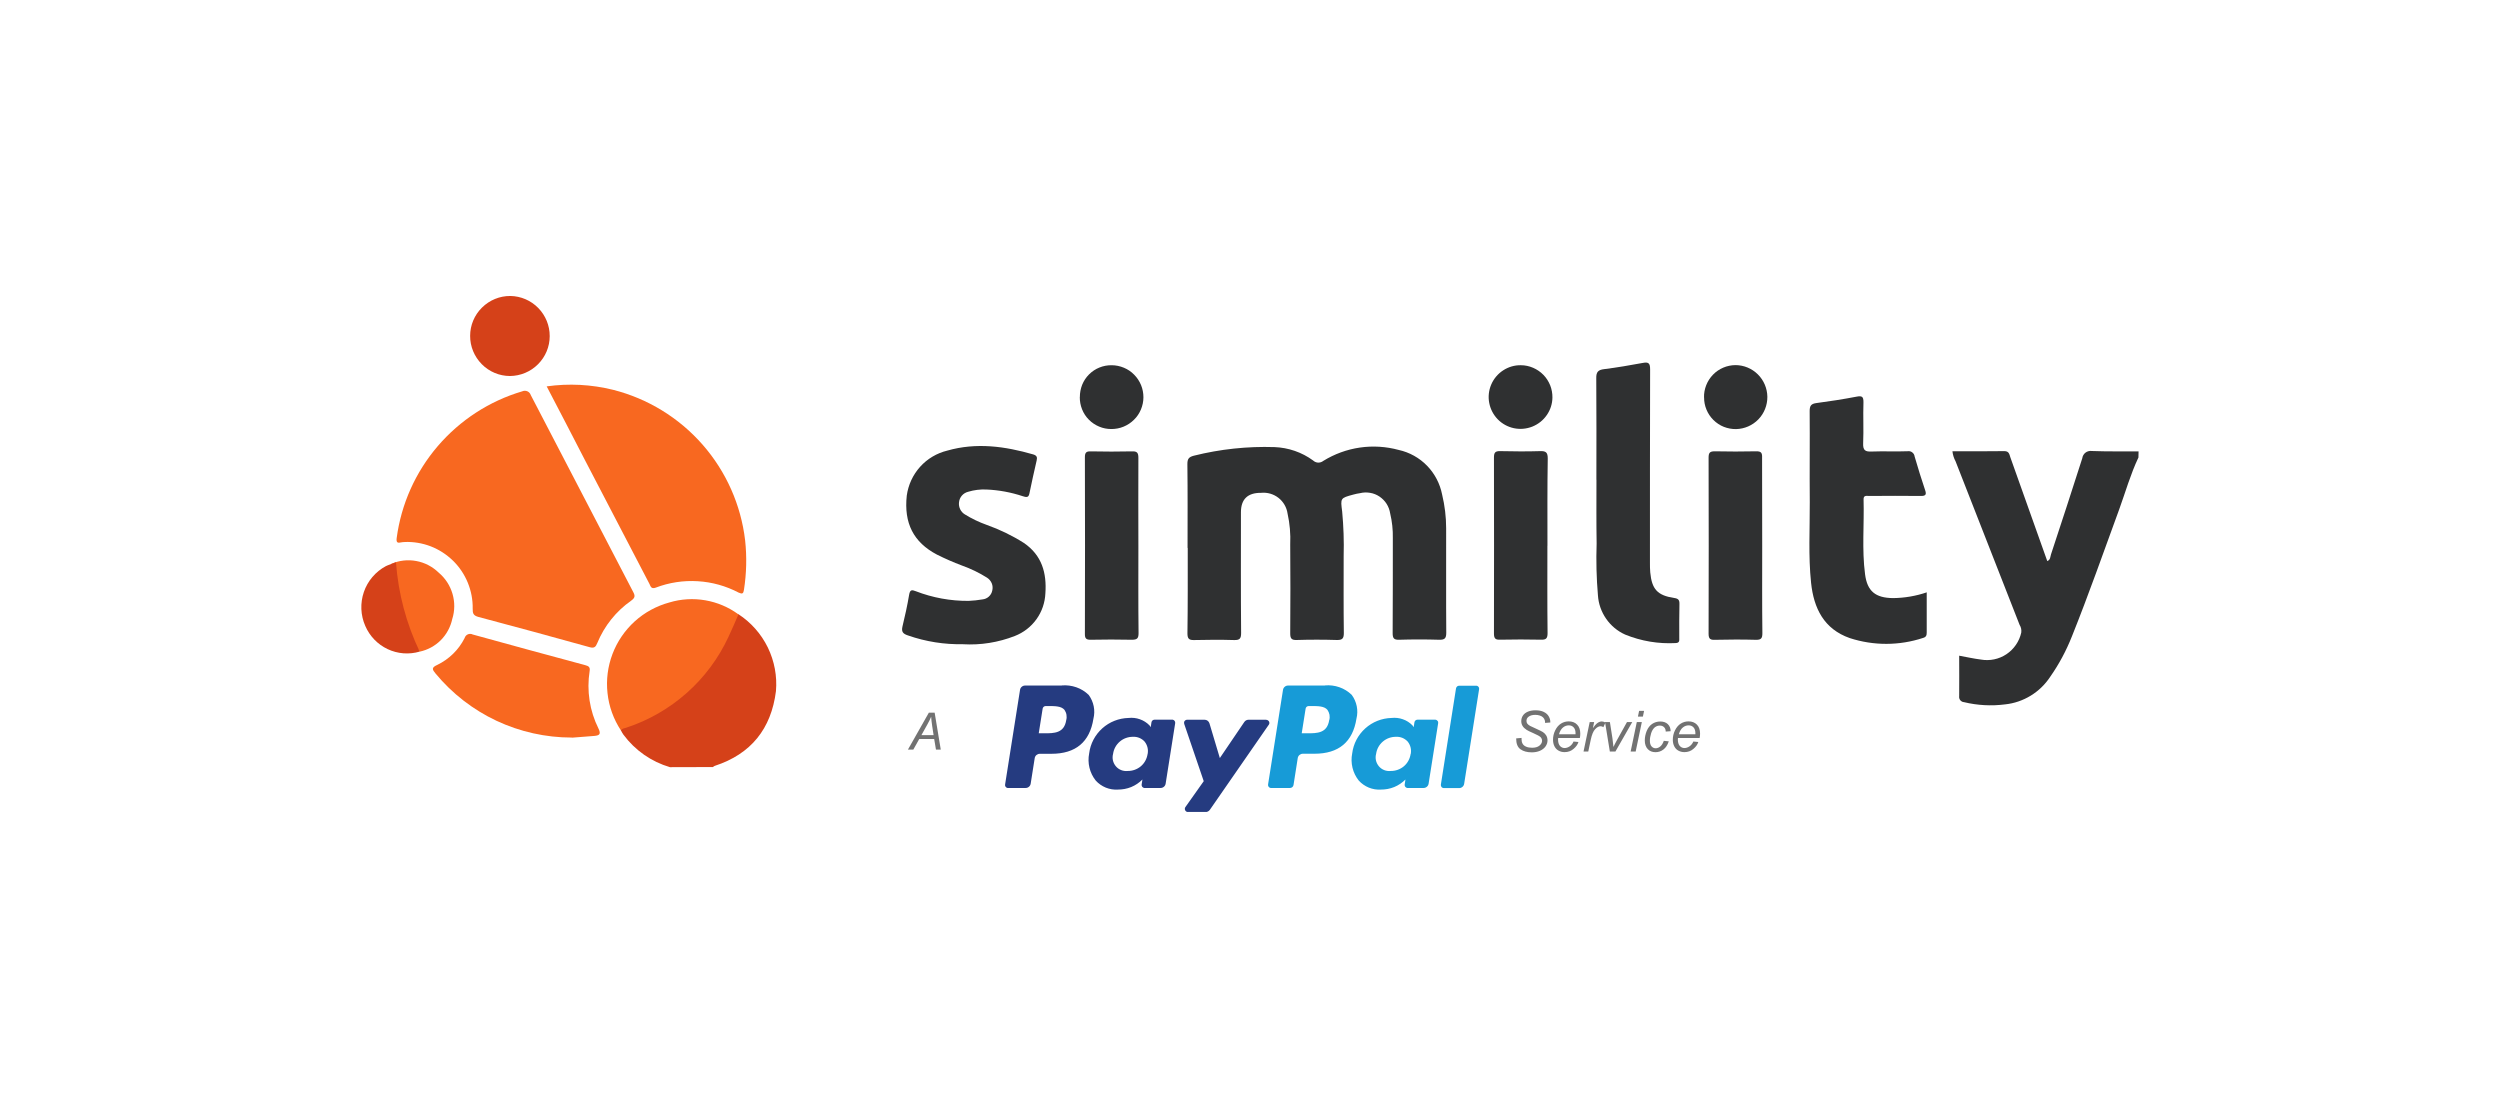 <svg viewBox="0 0 422 187" xmlns:xlink="http://www.w3.org/1999/xlink" xmlns="http://www.w3.org/2000/svg" id="Layer_2">
  <defs>
    <style>
      .cls-1 {
        fill: none;
      }

      .cls-2 {
        clip-path: url(#clippath);
      }

      .cls-3 {
        fill: #f86820;
      }

      .cls-4 {
        fill: #d54119;
      }

      .cls-5 {
        fill: #253b80;
      }

      .cls-6 {
        fill: #179bd7;
      }

      .cls-7 {
        fill: #727272;
      }

      .cls-8 {
        fill: #2f3031;
      }
    </style>
    <clipPath id="clippath">
      <rect height="87.09" width="300" y="49.96" x="61" class="cls-1"></rect>
    </clipPath>
  </defs>
  <g class="cls-2">
    <g>
      <path d="m360.97,77.22c-1.33,2.8-2.18,5.81-3.23,8.71-2.63,7.18-5.15,14.38-8,21.49-.95,2.4-2.17,4.69-3.65,6.8-.85,1.3-1.97,2.39-3.29,3.2-1.32.81-2.8,1.32-4.34,1.48-2.32.3-4.68.17-6.95-.38-.12,0-.24-.04-.34-.1-.11-.06-.2-.13-.28-.23-.07-.09-.13-.2-.16-.32-.03-.12-.04-.24-.02-.36.03-2.25,0-4.5,0-6.83,1.25.23,2.45.5,3.65.65,1.51.27,3.06-.05,4.33-.9,1.27-.85,2.17-2.16,2.5-3.65.06-.45-.03-.91-.28-1.3l-10.81-27.61c-.29-.53-.46-1.1-.53-1.7,2.95,0,5.85.03,8.78-.02.78,0,.83.55,1,1.05,2.08,5.83,4.15,11.66,6.23,17.51.55-.2.5-.75.63-1.13,1.78-5.4,3.55-10.8,5.28-16.23.02-.19.09-.37.18-.53.09-.16.22-.31.37-.42s.32-.2.51-.24c.18-.05.37-.06.56-.03,2.63.1,5.25.05,7.88.07-.02.37-.02.69-.02,1.02Z" class="cls-8"></path>
      <path d="m113.09,129.5c-3.14-.92-5.9-2.85-7.85-5.48-.16-.23-.3-.47-.43-.73,0-.73.63-.68,1.03-.82,4.35-1.48,8.29-3.99,11.48-7.3,2.83-2.96,5.03-6.46,6.45-10.31.18-.45.1-1.13.88-1.18,2.13,1.39,3.84,3.33,4.96,5.62,1.11,2.29,1.59,4.83,1.37,7.37-.8,6.35-4.2,10.61-10.33,12.61-.12.03-.2.12-.3.2-2.42.02-4.83.02-7.25.02Z" class="cls-4"></path>
      <path d="m68.29,91.5c-.18,0-.37.01-.55.05-.63.15-.88.05-.78-.73.76-5.73,3.17-11.12,6.93-15.51,3.76-4.39,8.71-7.61,14.25-9.25.14-.06.29-.1.44-.1.15,0,.3.03.44.09.14.06.26.15.36.26.1.11.17.25.22.39,5.75,11.08,11.51,22.15,17.28,33.22.38.7.3,1-.35,1.48-2.54,1.78-4.52,4.26-5.7,7.13-.27.68-.53.95-1.35.7-6.25-1.75-12.51-3.43-18.76-5.1-.8-.23-.95-.58-.93-1.38.03-1.51-.26-3-.83-4.4-.57-1.39-1.42-2.66-2.5-3.71s-2.36-1.88-3.76-2.42c-1.41-.54-2.91-.79-4.41-.73Z" class="cls-3"></path>
      <path d="m200.46,92.48c0-4.7.03-9.44-.03-14.13,0-.85.2-1.2,1.1-1.43,4.45-1.11,9.03-1.6,13.61-1.45,2.34.09,4.61.87,6.5,2.25.23.22.53.35.85.37.32.01.63-.09.88-.29,1.88-1.16,3.98-1.93,6.17-2.25,2.19-.32,4.42-.18,6.56.4,1.82.4,3.49,1.33,4.79,2.67,1.3,1.34,2.18,3.03,2.54,4.86.45,1.87.68,3.78.68,5.7.02,5.88-.03,11.76.02,17.63,0,.95-.27,1.2-1.2,1.18-2.25-.07-4.5-.07-6.75,0-.9.03-1.1-.27-1.1-1.12.03-5.33.03-10.66.03-16.01.03-1.41-.12-2.83-.45-4.2-.09-.57-.29-1.12-.6-1.61-.31-.49-.72-.9-1.2-1.23-.48-.32-1.02-.54-1.59-.63-.57-.1-1.15-.08-1.71.06-.37.05-.74.13-1.1.23-2.23.6-2.2.6-1.9,2.88.23,2.49.32,4.98.25,7.48,0,4.33-.03,8.68.03,13.01,0,.95-.27,1.2-1.2,1.18-2.25-.07-4.5-.07-6.75,0-.9.03-1.1-.27-1.1-1.13.03-5,.05-10.01,0-15.01.08-1.75-.07-3.49-.45-5.2-.15-1.05-.7-2-1.53-2.65-.83-.65-1.89-.96-2.94-.85q-3.4-.03-3.4,3.28c0,6.8-.03,13.58.03,20.39,0,.95-.25,1.2-1.18,1.18-2.25-.07-4.5-.05-6.75,0-.88.03-1.13-.25-1.13-1.13.07-4.81.05-9.61.05-14.41Z" class="cls-8"></path>
      <path d="m92.28,65.22c3.74-.53,7.54-.33,11.21.58,5.85,1.48,11.12,4.71,15.1,9.25,3.98,4.54,6.49,10.19,7.19,16.18.3,2.77.23,5.57-.2,8.33-.1.65-.27.75-.88.48-2.15-1.13-4.51-1.79-6.92-1.93-2.42-.15-4.84.22-7.11,1.09-.78.28-.85-.27-1.05-.65-3.63-6.98-7.26-13.96-10.91-20.94-2.08-4.06-4.2-8.11-6.43-12.39Z" class="cls-3"></path>
      <path d="m162.59,108.74c-3.17.07-6.33-.43-9.33-1.48-.82-.27-1.13-.6-.93-1.48.43-1.78.83-3.58,1.13-5.38.15-.85.43-.88,1.13-.6,2.84,1.1,5.86,1.65,8.9,1.63.79-.03,1.57-.12,2.35-.25.4-.04.77-.2,1.07-.47.3-.27.5-.62.58-1.01.1-.41.08-.84-.08-1.23-.16-.39-.44-.72-.79-.95-1.33-.84-2.76-1.53-4.25-2.06-1.44-.54-2.85-1.16-4.23-1.85-3.95-2.08-5.58-5.3-5.08-9.95.25-1.81,1.03-3.5,2.25-4.86,1.22-1.36,2.83-2.31,4.6-2.74,4.9-1.4,9.73-.73,14.51.65.57.18.7.45.57,1-.43,1.88-.85,3.73-1.23,5.6-.15.78-.6.6-1.12.45-1.98-.66-4.04-1.04-6.13-1.13-1.04-.05-2.08.08-3.08.38-.41.1-.78.32-1.06.64-.28.32-.45.72-.49,1.14-.05.4.02.8.19,1.16.17.36.44.66.78.87,1.17.73,2.41,1.32,3.7,1.78,2.2.78,4.31,1.8,6.28,3.05,3.05,2.08,3.87,5.08,3.63,8.51-.07,1.57-.59,3.1-1.51,4.37-.92,1.28-2.19,2.26-3.66,2.83-2.77,1.08-5.74,1.56-8.71,1.39Z" class="cls-8"></path>
      <path d="m325.23,99.98v6.77c0,.48-.08.78-.61.93-4.02,1.33-8.36,1.34-12.38.03-4.36-1.53-6.08-5.03-6.53-9.33-.48-4.53-.2-9.08-.22-13.61-.05-5.13.03-10.26-.02-15.38,0-.9.25-1.23,1.13-1.35,2.28-.3,4.53-.65,6.77-1.08.93-.18,1.2-.03,1.18.98-.08,2.3.05,4.58-.05,6.88-.05,1.23.37,1.45,1.48,1.4,2-.08,4,.03,6-.05.14-.02.28-.02.42.01.14.03.27.09.38.18.11.08.21.19.28.31.07.12.11.26.13.4.55,1.9,1.15,3.83,1.78,5.7.25.73.05.95-.7.95-2.93-.03-5.83-.03-8.75,0-.43,0-.98-.17-.95.6.12,4.2-.3,8.43.25,12.61.37,2.9,1.78,4,4.73,4.03,1.94-.02,3.87-.35,5.71-.98Z" class="cls-8"></path>
      <path d="m269.47,80.97c0-5.7.03-11.41-.02-17.11-.03-1.08.33-1.43,1.33-1.55,2.18-.27,4.36-.65,6.53-1.05,1.03-.2,1.23.12,1.23,1.1-.03,10.88-.03,21.75-.03,32.62,0,.55,0,1.08.05,1.63.27,2.85,1.2,3.9,4.05,4.33.7.1.9.35.88,1.03-.05,1.93-.03,3.83-.03,5.75,0,.4.07.8-.6.83-2.91.16-5.83-.33-8.53-1.43-1.3-.58-2.41-1.51-3.22-2.68-.81-1.17-1.29-2.53-1.38-3.95-.25-2.9-.32-5.82-.22-8.73-.06-3.63-.03-7.2-.03-10.78Z" class="cls-8"></path>
      <path d="m96.51,124.5c-4.39,0-8.73-.97-12.7-2.83-3.97-1.87-7.48-4.59-10.28-7.97-.57-.68-.73-1,.25-1.45,2.01-.96,3.65-2.56,4.65-4.55.04-.14.11-.26.2-.37s.21-.19.34-.25c.13-.06.27-.09.41-.08.14,0,.28.03.41.1,6.33,1.75,12.68,3.48,19.01,5.18.53.15.85.3.73,1-.52,3.31,0,6.71,1.5,9.71.45.93.15,1.15-.67,1.23-1.35.11-2.73.21-3.83.3Z" class="cls-3"></path>
      <path d="m124.65,103.71c-.57,1.28-1.1,2.58-1.7,3.83-1.68,3.6-4.07,6.81-7.04,9.44-2.97,2.63-6.45,4.63-10.22,5.86-.3.1-.67.1-.88.45-1.24-1.88-2.02-4.03-2.26-6.28-.25-2.24.04-4.51.84-6.62.8-2.11,2.09-3.99,3.76-5.51,1.67-1.51,3.68-2.6,5.86-3.19,1.96-.59,4.03-.71,6.05-.36s3.93,1.16,5.58,2.37Z" class="cls-3"></path>
      <path d="m192.16,92.1c0,4.93-.03,9.83.03,14.76,0,.88-.22,1.13-1.13,1.13-2.33-.05-4.68-.05-7,0-.7,0-.93-.23-.93-.93.03-9.95.03-19.91,0-29.87,0-.75.2-1.03.98-1,2.33.05,4.68.05,7,0,.83-.03,1.05.25,1.05,1.08-.03,4.93,0,9.88,0,14.83Z" class="cls-8"></path>
      <path d="m261.2,92.13c0,4.9-.03,9.83.03,14.73,0,.88-.23,1.15-1.1,1.12-2.28-.05-4.58-.05-6.88,0-.78.03-1.07-.15-1.07-1.03.02-9.91.02-19.81,0-29.72,0-.8.18-1.1,1.05-1.08,2.25.05,4.5.07,6.75,0,.95-.03,1.28.2,1.28,1.23-.08,4.9-.05,9.83-.05,14.74Z" class="cls-8"></path>
      <path d="m297.46,92.23c0,4.88-.03,9.75.03,14.64,0,.85-.18,1.15-1.1,1.13-2.3-.07-4.58-.05-6.88,0-.75.03-1.1-.1-1.1-1,.03-9.9.03-19.84,0-29.74,0-.8.18-1.08,1.03-1.08,2.33.05,4.68.05,7,0,.88-.02,1.03.3,1,1.08.02,5,.02,10,.02,14.98Z" class="cls-8"></path>
      <path d="m86.15,49.96c1.78.03,3.47.76,4.71,2.03,1.24,1.27,1.94,2.98,1.93,4.75,0,1.78-.71,3.48-1.97,4.74-1.25,1.26-2.95,1.97-4.73,1.99-1.79,0-3.51-.72-4.77-2s-1.97-2.99-1.96-4.78c0-1.79.72-3.51,2-4.77,1.27-1.26,2.99-1.97,4.78-1.96h0Z" class="cls-4"></path>
      <path d="m66.04,95.18c1.33-.58,2.8-.75,4.23-.48,1.43.26,2.74.95,3.78,1.96,1.11.93,1.92,2.17,2.33,3.57.41,1.39.4,2.88-.04,4.26-.29,1.35-.96,2.59-1.93,3.57-.98.98-2.22,1.65-3.57,1.94-.87-1-1.53-2.16-1.93-3.43-1.35-3.08-2.16-6.36-2.4-9.71-.03-.59-.19-1.16-.47-1.68Z" class="cls-3"></path>
      <path d="m287.64,67.09c-.02-.71.11-1.41.37-2.07.26-.66.65-1.26,1.14-1.77.49-.51,1.08-.91,1.73-1.19.65-.28,1.35-.42,2.06-.43,1.42,0,2.79.57,3.79,1.57,1.01,1,1.58,2.36,1.6,3.78.01,1.42-.53,2.79-1.52,3.81-.99,1.02-2.34,1.61-3.76,1.64-.71.01-1.41-.12-2.07-.38-.66-.26-1.25-.66-1.76-1.16-.5-.5-.9-1.09-1.17-1.75-.27-.65-.41-1.36-.4-2.06Z" class="cls-8"></path>
      <path d="m262.05,67.09c-.01,1.06-.34,2.1-.95,2.97-.6.88-1.45,1.55-2.44,1.95-.99.39-2.07.49-3.11.27-1.04-.22-1.99-.74-2.73-1.5-.74-.76-1.24-1.72-1.44-2.77-.2-1.04-.08-2.12.34-3.1.42-.98,1.12-1.81,2.01-2.39s1.93-.89,2.99-.87c.71,0,1.41.15,2.06.43.65.28,1.24.68,1.74,1.19.5.51.88,1.11,1.15,1.77.26.66.39,1.36.38,2.07Z" class="cls-8"></path>
      <path d="m182.28,67.02c0-.71.13-1.41.39-2.07.27-.66.66-1.25,1.16-1.75.5-.5,1.1-.9,1.75-1.16.66-.27,1.36-.4,2.07-.39.71,0,1.41.15,2.06.42.65.27,1.25.67,1.74,1.18.5.5.89,1.1,1.16,1.75.27.66.4,1.36.4,2.06,0,.71-.15,1.41-.42,2.06-.27.65-.67,1.25-1.18,1.74-.5.5-1.1.89-1.75,1.16-.65.27-1.36.4-2.06.4-.71,0-1.41-.13-2.06-.41-.65-.27-1.25-.67-1.74-1.17-.5-.5-.89-1.1-1.15-1.76-.26-.66-.39-1.36-.38-2.07Z" class="cls-8"></path>
      <path d="m66.84,94.91c.38,5.23,1.74,10.35,4,15.08-1.79.53-3.72.38-5.41-.42-1.69-.8-3.03-2.19-3.77-3.91-.8-1.81-.88-3.86-.24-5.73.64-1.87,1.97-3.43,3.72-4.37.27-.15,1.4-.52,1.7-.65Z" class="cls-4"></path>
      <path d="m179.26,115.72h-6.23c-.21,0-.4.07-.56.21-.16.13-.26.32-.29.52l-2.52,15.97c-.01.07,0,.14,0,.2.02.07.04.13.08.18.04.05.09.1.15.14.06.04.12.06.19.07.03,0,.05,0,.08,0h2.97c.21,0,.4-.07.56-.21.16-.13.26-.32.29-.52l.68-4.31c.03-.2.14-.39.29-.52.16-.13.36-.21.56-.21h1.97c4.1,0,6.47-1.99,7.09-5.92.17-.69.19-1.4.05-2.1-.14-.69-.43-1.35-.85-1.92-.6-.58-1.31-1.02-2.09-1.29s-1.62-.38-2.44-.31Zm.72,5.83c-.34,2.23-2.05,2.23-3.7,2.23h-.94l.66-4.17c.02-.12.08-.23.18-.31.09-.08.21-.12.34-.12h.43c1.12,0,2.19,0,2.73.64.17.25.29.53.34.83s.04.61-.04.9Zm17.89-.07h-2.98c-.12,0-.24.04-.34.12-.09.08-.16.19-.18.31l-.13.83-.21-.3c-.45-.46-1.01-.82-1.62-1.03-.61-.22-1.26-.29-1.91-.22-1.64.04-3.22.66-4.44,1.76-1.22,1.1-2.01,2.6-2.21,4.23-.16.8-.14,1.62.05,2.41.19.79.55,1.53,1.06,2.17.47.52,1.05.92,1.7,1.19.65.26,1.35.38,2.05.33.77,0,1.53-.14,2.24-.43.71-.29,1.35-.73,1.89-1.27l-.13.83c-.02.14.01.27.09.39.08.11.2.19.34.21.03,0,.05,0,.08,0h2.69c.2,0,.4-.07.56-.21.16-.13.26-.32.29-.52l1.61-10.2c.02-.14-.01-.27-.09-.39-.08-.11-.2-.19-.34-.21-.03,0-.05-.01-.08-.01Zm-4.16,5.81c-.12.8-.52,1.54-1.14,2.06-.62.52-1.41.8-2.22.79-.37.04-.75-.01-1.1-.15-.35-.14-.66-.36-.9-.65-.24-.29-.41-.63-.49-.99s-.07-.75.03-1.11c.11-.8.52-1.54,1.13-2.06.61-.53,1.4-.81,2.21-.81.37-.02.74.04,1.08.18.34.14.65.35.9.63.23.29.4.63.49,1,.09.36.09.74.02,1.11h0Zm20.03-5.8h-2.99c-.14,0-.28.04-.4.1-.12.07-.23.16-.31.28l-4.13,6.09-1.75-5.85c-.05-.18-.16-.33-.31-.45-.15-.11-.33-.17-.52-.17h-2.94c-.08,0-.16.02-.24.06-.07.04-.14.09-.19.16-.05.07-.08.14-.09.23-.01.08,0,.17.02.24l3.3,9.68-3.1,4.38c-.05.08-.09.17-.09.26,0,.1.01.19.06.28.04.08.11.16.19.21.08.05.18.08.27.08h2.99c.14,0,.28-.03.4-.1.12-.06.23-.16.31-.27l9.96-14.38c.05-.08.09-.17.09-.26,0-.09-.01-.19-.06-.27s-.11-.15-.19-.2c-.08-.05-.17-.08-.27-.08h0Z" class="cls-5"></path>
      <path d="m223.65,115.72h-6.23c-.21,0-.4.07-.56.21-.16.13-.26.32-.29.52l-2.52,15.97c-.02.14.01.27.09.38.08.11.2.19.34.21.03,0,.05,0,.08,0h3.2c.14,0,.28-.05.39-.15.11-.09.18-.22.2-.37l.71-4.53c.03-.2.14-.39.29-.52.16-.13.36-.21.56-.21h1.97c4.1,0,6.47-1.99,7.09-5.92.17-.69.19-1.4.05-2.1-.14-.69-.43-1.35-.85-1.92-.6-.58-1.31-1.02-2.09-1.29-.78-.27-1.62-.38-2.44-.3Zm.72,5.83c-.34,2.23-2.05,2.23-3.7,2.23h-.94l.66-4.17c.02-.12.08-.23.18-.31.09-.08.21-.12.34-.12h.43c1.12,0,2.19,0,2.73.64.17.25.29.53.35.83.05.3.04.61-.04.9h0Zm17.89-.07h-2.98c-.12,0-.24.04-.34.12-.09.08-.16.19-.18.31l-.13.83-.21-.3c-.45-.46-1-.82-1.62-1.03-.61-.22-1.26-.29-1.9-.22-1.64.04-3.22.66-4.44,1.76-1.22,1.1-2.01,2.6-2.21,4.23-.16.8-.14,1.62.05,2.41.19.79.55,1.53,1.06,2.17.47.52,1.05.92,1.7,1.19.65.26,1.35.38,2.05.33.77,0,1.53-.14,2.24-.43.71-.29,1.35-.73,1.89-1.27l-.13.83c-.02.14.01.27.09.39.08.11.2.19.34.21.03,0,.06,0,.08,0h2.68c.21,0,.4-.07.56-.21.16-.13.26-.32.29-.52l1.61-10.2c.01-.07,0-.14,0-.2-.02-.07-.04-.13-.09-.18-.04-.06-.09-.1-.15-.14-.06-.04-.12-.06-.19-.07-.02,0-.05,0-.07-.01h0Zm-4.15,5.81c-.12.8-.52,1.54-1.14,2.06-.62.52-1.41.8-2.22.79-.37.04-.75-.01-1.1-.15-.35-.14-.66-.36-.9-.65-.24-.29-.41-.63-.49-.99-.08-.37-.07-.75.03-1.11.11-.8.52-1.54,1.13-2.06.61-.53,1.4-.81,2.21-.81.37-.02.74.04,1.09.18.34.14.65.36.9.63.23.29.4.63.49,1,.09.36.09.74.02,1.11h0Zm7.67-11.12l-2.56,16.26c-.01.07,0,.15.01.22.02.07.06.14.1.2.05.06.11.1.18.13.07.03.14.05.22.05h2.57c.21,0,.4-.07.56-.21.16-.13.26-.32.29-.52l2.52-15.96c.01-.07,0-.14,0-.2-.02-.07-.04-.13-.08-.18-.04-.06-.09-.1-.15-.14-.06-.04-.12-.06-.19-.07-.03,0-.05,0-.08,0h-2.88c-.12,0-.24.04-.33.12-.09.08-.16.19-.18.31h0Z" class="cls-6"></path>
      <path d="m153.26,126.53l3.53-6.23h.98l1.03,6.23h-.81l-.3-1.79h-2.52l-1,1.79h-.91Zm2.27-2.44h2.06l-.24-1.56c-.09-.62-.15-1.14-.17-1.55-.14.36-.35.78-.62,1.27l-1.03,1.85Z" class="cls-7"></path>
      <path d="m255.94,124.64l.9-.08v.24c0,.27.05.51.17.73.12.22.32.39.6.51.28.12.61.18,1,.18.55,0,.97-.12,1.25-.36.29-.24.44-.51.44-.82,0-.22-.08-.41-.23-.59-.16-.17-.58-.41-1.28-.71-.54-.23-.91-.41-1.1-.54-.31-.2-.54-.42-.68-.66-.15-.24-.22-.51-.22-.82,0-.35.1-.67.29-.95.19-.28.48-.5.85-.65.37-.15.8-.22,1.26-.22.56,0,1.03.09,1.41.28.38.19.66.44.83.75.18.31.26.61.26.89,0,.03,0,.07,0,.14l-.88.07c0-.19-.02-.34-.05-.45-.06-.19-.16-.35-.29-.48-.13-.13-.31-.24-.54-.31-.23-.08-.48-.12-.77-.12-.5,0-.89.11-1.17.34-.21.17-.32.4-.32.68,0,.17.04.32.13.45.09.13.25.26.47.39.16.09.55.27,1.16.54.49.22.83.39,1.02.51.25.17.44.37.57.6.13.23.2.5.2.8,0,.37-.11.71-.34,1.03-.22.31-.54.55-.94.73-.4.17-.86.26-1.37.26-.78,0-1.41-.17-1.9-.51-.49-.34-.74-.95-.74-1.83Zm9.68.53l.82.08c-.12.41-.39.8-.82,1.16-.42.37-.93.55-1.52.55-.37,0-.71-.08-1.01-.25-.31-.17-.54-.42-.7-.74-.16-.32-.24-.69-.24-1.11,0-.54.12-1.07.37-1.58.25-.51.58-.89.98-1.14.4-.25.83-.37,1.3-.37.59,0,1.07.18,1.42.55.36.37.53.87.53,1.51,0,.24-.02.49-.07.75h-3.66c-.01.1-.02.18-.02.26,0,.46.11.82.32,1.07.22.24.48.36.79.36.29,0,.57-.1.86-.29.28-.19.5-.46.65-.82Zm-2.46-1.23h2.79c0-.09,0-.15,0-.19,0-.42-.11-.75-.32-.97-.21-.23-.49-.34-.82-.34-.36,0-.69.12-.99.37-.3.25-.52.63-.66,1.13Zm4.14,2.92l1.04-4.97h.75l-.21,1.02c.26-.38.51-.67.75-.85.25-.18.5-.28.75-.28.17,0,.38.06.62.18l-.35.79c-.15-.11-.31-.16-.48-.16-.3,0-.6.17-.91.5-.31.33-.56.92-.74,1.78l-.42,1.99h-.8Zm4.44,0l-.81-4.97h.82l.43,2.74c.05.3.1.79.17,1.46.16-.35.37-.76.62-1.21l1.66-2.99h.89l-2.84,4.97h-.94Zm4.74-5.9l.2-.96h.84l-.2.96h-.84Zm-1.23,5.9l1.04-4.97h.85l-1.04,4.97h-.85Zm5.59-1.81l.85.09c-.21.62-.51,1.08-.91,1.38-.39.3-.83.45-1.33.45-.54,0-.98-.17-1.31-.52-.33-.35-.5-.84-.5-1.46,0-.54.11-1.08.32-1.6.22-.52.52-.92.92-1.19.4-.27.86-.41,1.38-.41s.96.15,1.27.45c.31.3.47.7.47,1.19l-.83.06c0-.32-.09-.56-.28-.74-.18-.18-.41-.27-.71-.27-.34,0-.63.11-.88.32-.25.22-.45.54-.59.98-.14.44-.21.86-.21,1.26s.09.74.28.95c.19.21.42.32.69.32s.54-.1.79-.31c.25-.21.45-.53.59-.95Zm5.01.12l.82.08c-.12.41-.39.8-.82,1.16-.42.37-.93.55-1.52.55-.37,0-.71-.08-1.02-.25-.31-.17-.54-.42-.7-.74-.16-.32-.24-.69-.24-1.11,0-.54.12-1.07.37-1.58.25-.51.58-.89.98-1.14.4-.25.83-.37,1.3-.37.59,0,1.06.18,1.42.55.36.37.53.87.53,1.51,0,.24-.02.49-.07.75h-3.66c-.01.1-.02.18-.02.26,0,.46.11.82.32,1.07.22.24.48.36.79.36.29,0,.58-.1.86-.29.28-.19.5-.46.65-.82Zm-2.46-1.23h2.79c0-.09,0-.15,0-.19,0-.42-.11-.75-.32-.97-.21-.23-.49-.34-.82-.34-.36,0-.69.12-.99.37-.3.25-.52.63-.66,1.13Z" class="cls-7"></path>
    </g>
  </g>
</svg>